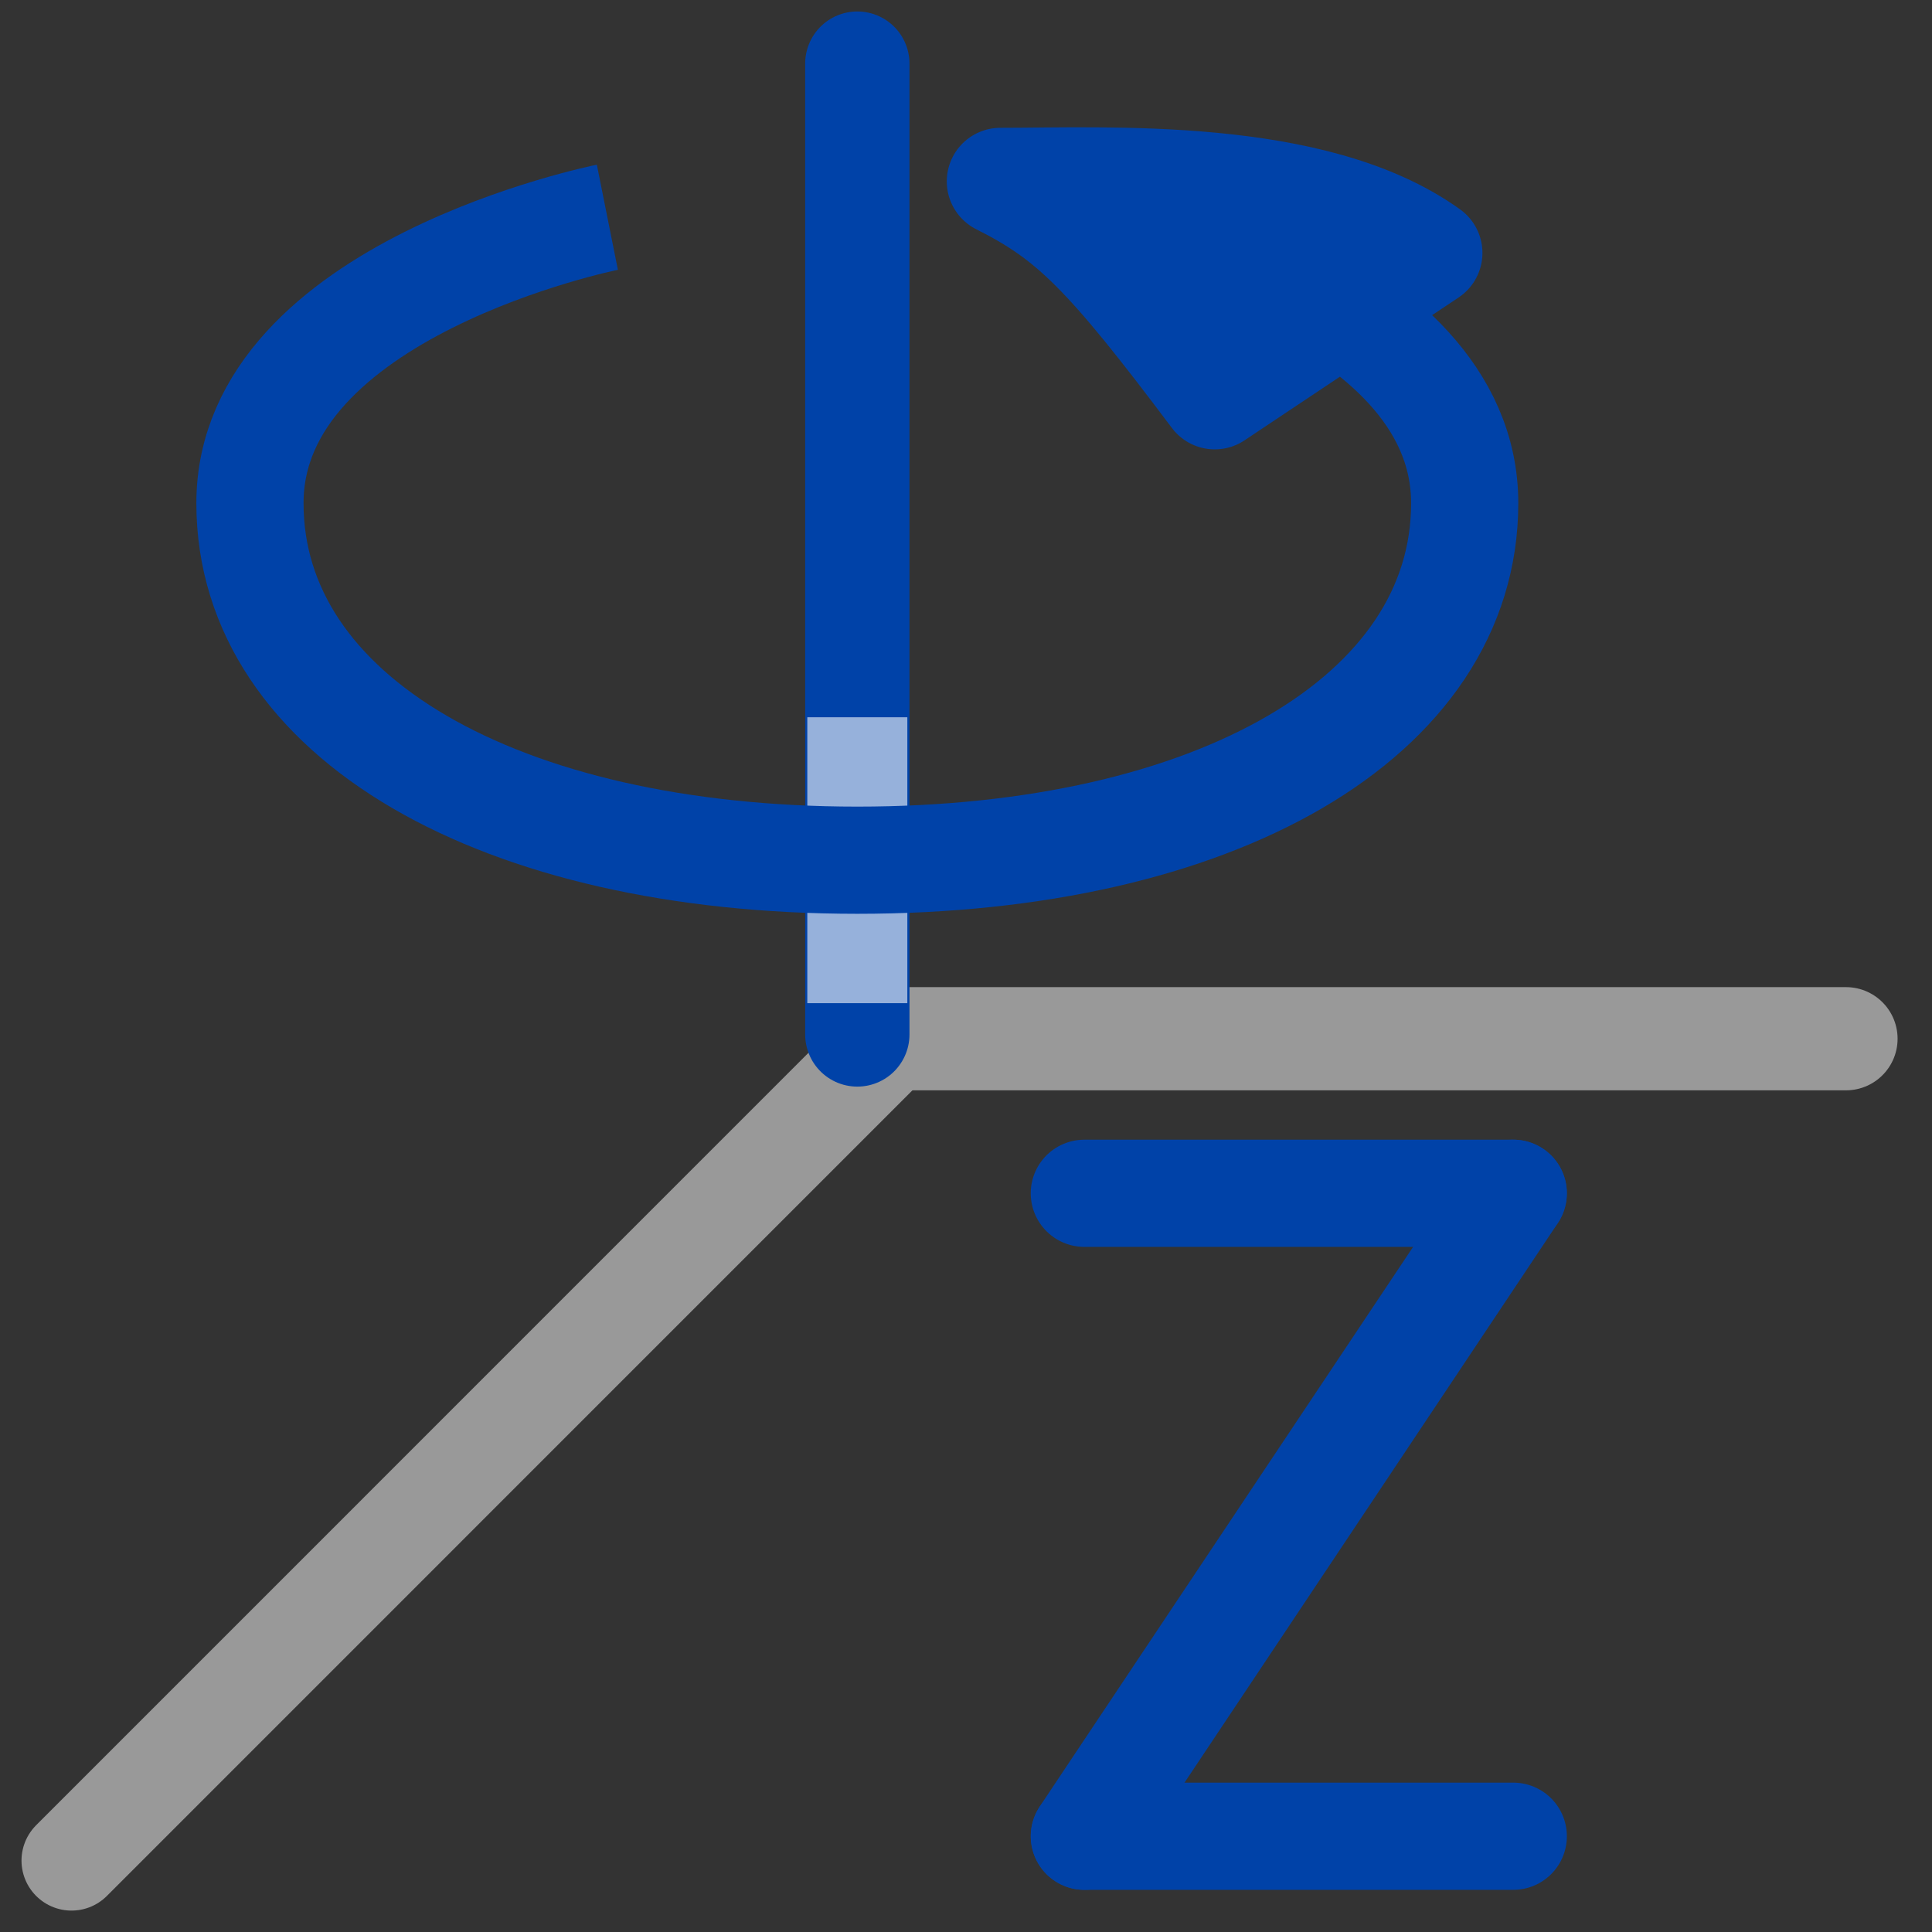 <?xml version="1.0" encoding="UTF-8" standalone="no"?>
<svg
   xmlns:dc="http://purl.org/dc/elements/1.1/"
   xmlns:cc="http://creativecommons.org/ns#"
   xmlns:rdf="http://www.w3.org/1999/02/22-rdf-syntax-ns#"
   xmlns:svg="http://www.w3.org/2000/svg"
   xmlns="http://www.w3.org/2000/svg"
   xmlns:sodipodi="http://sodipodi.sourceforge.net/DTD/sodipodi-0.dtd"
   xmlns:inkscape="http://www.inkscape.org/namespaces/inkscape"
   width="26"
   height="26"
   viewBox="0 0 20.8 20.8"
   version="1.1"
   id="svg2"
   inkscape:version="0.48.4 r9939"
   sodipodi:docname="rotate_pos_z.svg">
  <rect x="0" y="0" width="20.8" height="20.8" fill="#333333" stroke="none"/>
  <defs
     id="defs25" />
  <sodipodi:namedview
     pagecolor="#ffffff"
     bordercolor="#666666"
     borderopacity="1"
     objecttolerance="10"
     gridtolerance="10"
     guidetolerance="10"
     inkscape:pageopacity="0"
     inkscape:pageshadow="2"
     inkscape:window-width="1366"
     inkscape:window-height="744"
     id="namedview23"
     showgrid="false"
     inkscape:zoom="9.44"
     inkscape:cx="12.5"
     inkscape:cy="12.5"
     inkscape:window-x="0"
     inkscape:window-y="24"
     inkscape:window-maximized="1"
     inkscape:current-layer="svg2" />
  <path
     id="path5"
     d="M 0.77,20.031 9.617,11.183"
     style="fill:none;stroke:#999999;stroke-width:1.077;stroke-linecap:round;stroke-linejoin:miter;stroke-miterlimit:4;stroke-opacity:1"
     inkscape:connector-curvature="0" />
  <path
     id="path7"
     d="m 19.874,11.183 -10.223,0"
     style="fill:none;stroke:#999999;stroke-width:1.111;stroke-linecap:round;stroke-linejoin:round;stroke-miterlimit:4;stroke-opacity:1"
     inkscape:connector-curvature="0" />
  <path
     id="path9"
     d="m 9.23,0.685 0,10.452"
     style="fill:none;stroke:#0042a8;stroke-width:1.123;stroke-linecap:round;stroke-linejoin:miter;stroke-miterlimit:4;stroke-opacity:1"
     inkscape:connector-curvature="0" />
  <path
     id="path15"
     d="m 9.23,10.8 0,-3.078"
     style="fill:none;stroke:#ffffff;stroke-width:1.077;stroke-linecap:butt;stroke-linejoin:miter;stroke-miterlimit:4;stroke-opacity:0.588"
     inkscape:connector-curvature="0" />
  <path
     id="path17"
     d="m 6.539,2.339 c 0,0 -3.848,0.77 -3.848,3.078 0,2.305 2.691,3.844 6.539,3.844 3.848,0 6.539,-1.539 6.539,-3.844 0,-2.309 -3.848,-3.078 -3.848,-3.078"
     style="fill:none;stroke:#0042a8;stroke-width:1.154;stroke-linecap:butt;stroke-linejoin:round;stroke-miterlimit:4;stroke-opacity:1"
     inkscape:connector-curvature="0" />
  <path
     id="path19"
     d="M 13.078,4.261 C 11.922,2.722 11.539,2.339 10.77,1.953 c 1.152,0 3.375,-0.121 4.613,0.77 z"
     style="fill:#0042a8;fill-opacity:1;fill-rule:nonzero;stroke:#0042a8;stroke-width:1.154;stroke-linecap:round;stroke-linejoin:round;stroke-miterlimit:4;stroke-opacity:1"
     inkscape:connector-curvature="0" />
  <g
     id="g4435"
     transform="translate(22.627,7.749)"
     style="stroke:#0042a8;stroke-opacity:1">
    <path
       inkscape:connector-curvature="0"
       id="path9-1"
       d="m -10.953,5.098 4.617,0"
       style="fill:none;stroke:#0042a8;stroke-width:1.154;stroke-linecap:round;stroke-linejoin:round;stroke-miterlimit:4;stroke-opacity:1" />
    <path
       inkscape:connector-curvature="0"
       id="path11-7"
       d="M -6.335,5.098 -10.953,12.02"
       style="fill:none;stroke:#0042a8;stroke-width:1.154;stroke-linecap:round;stroke-linejoin:round;stroke-miterlimit:4;stroke-opacity:1" />
    <path
       inkscape:connector-curvature="0"
       id="path21-4"
       d="m -6.335,12.02 -4.617,0"
       style="fill:none;stroke:#0042a8;stroke-width:1.154;stroke-linecap:round;stroke-linejoin:round;stroke-miterlimit:4;stroke-opacity:1" />
  </g>
</svg>
